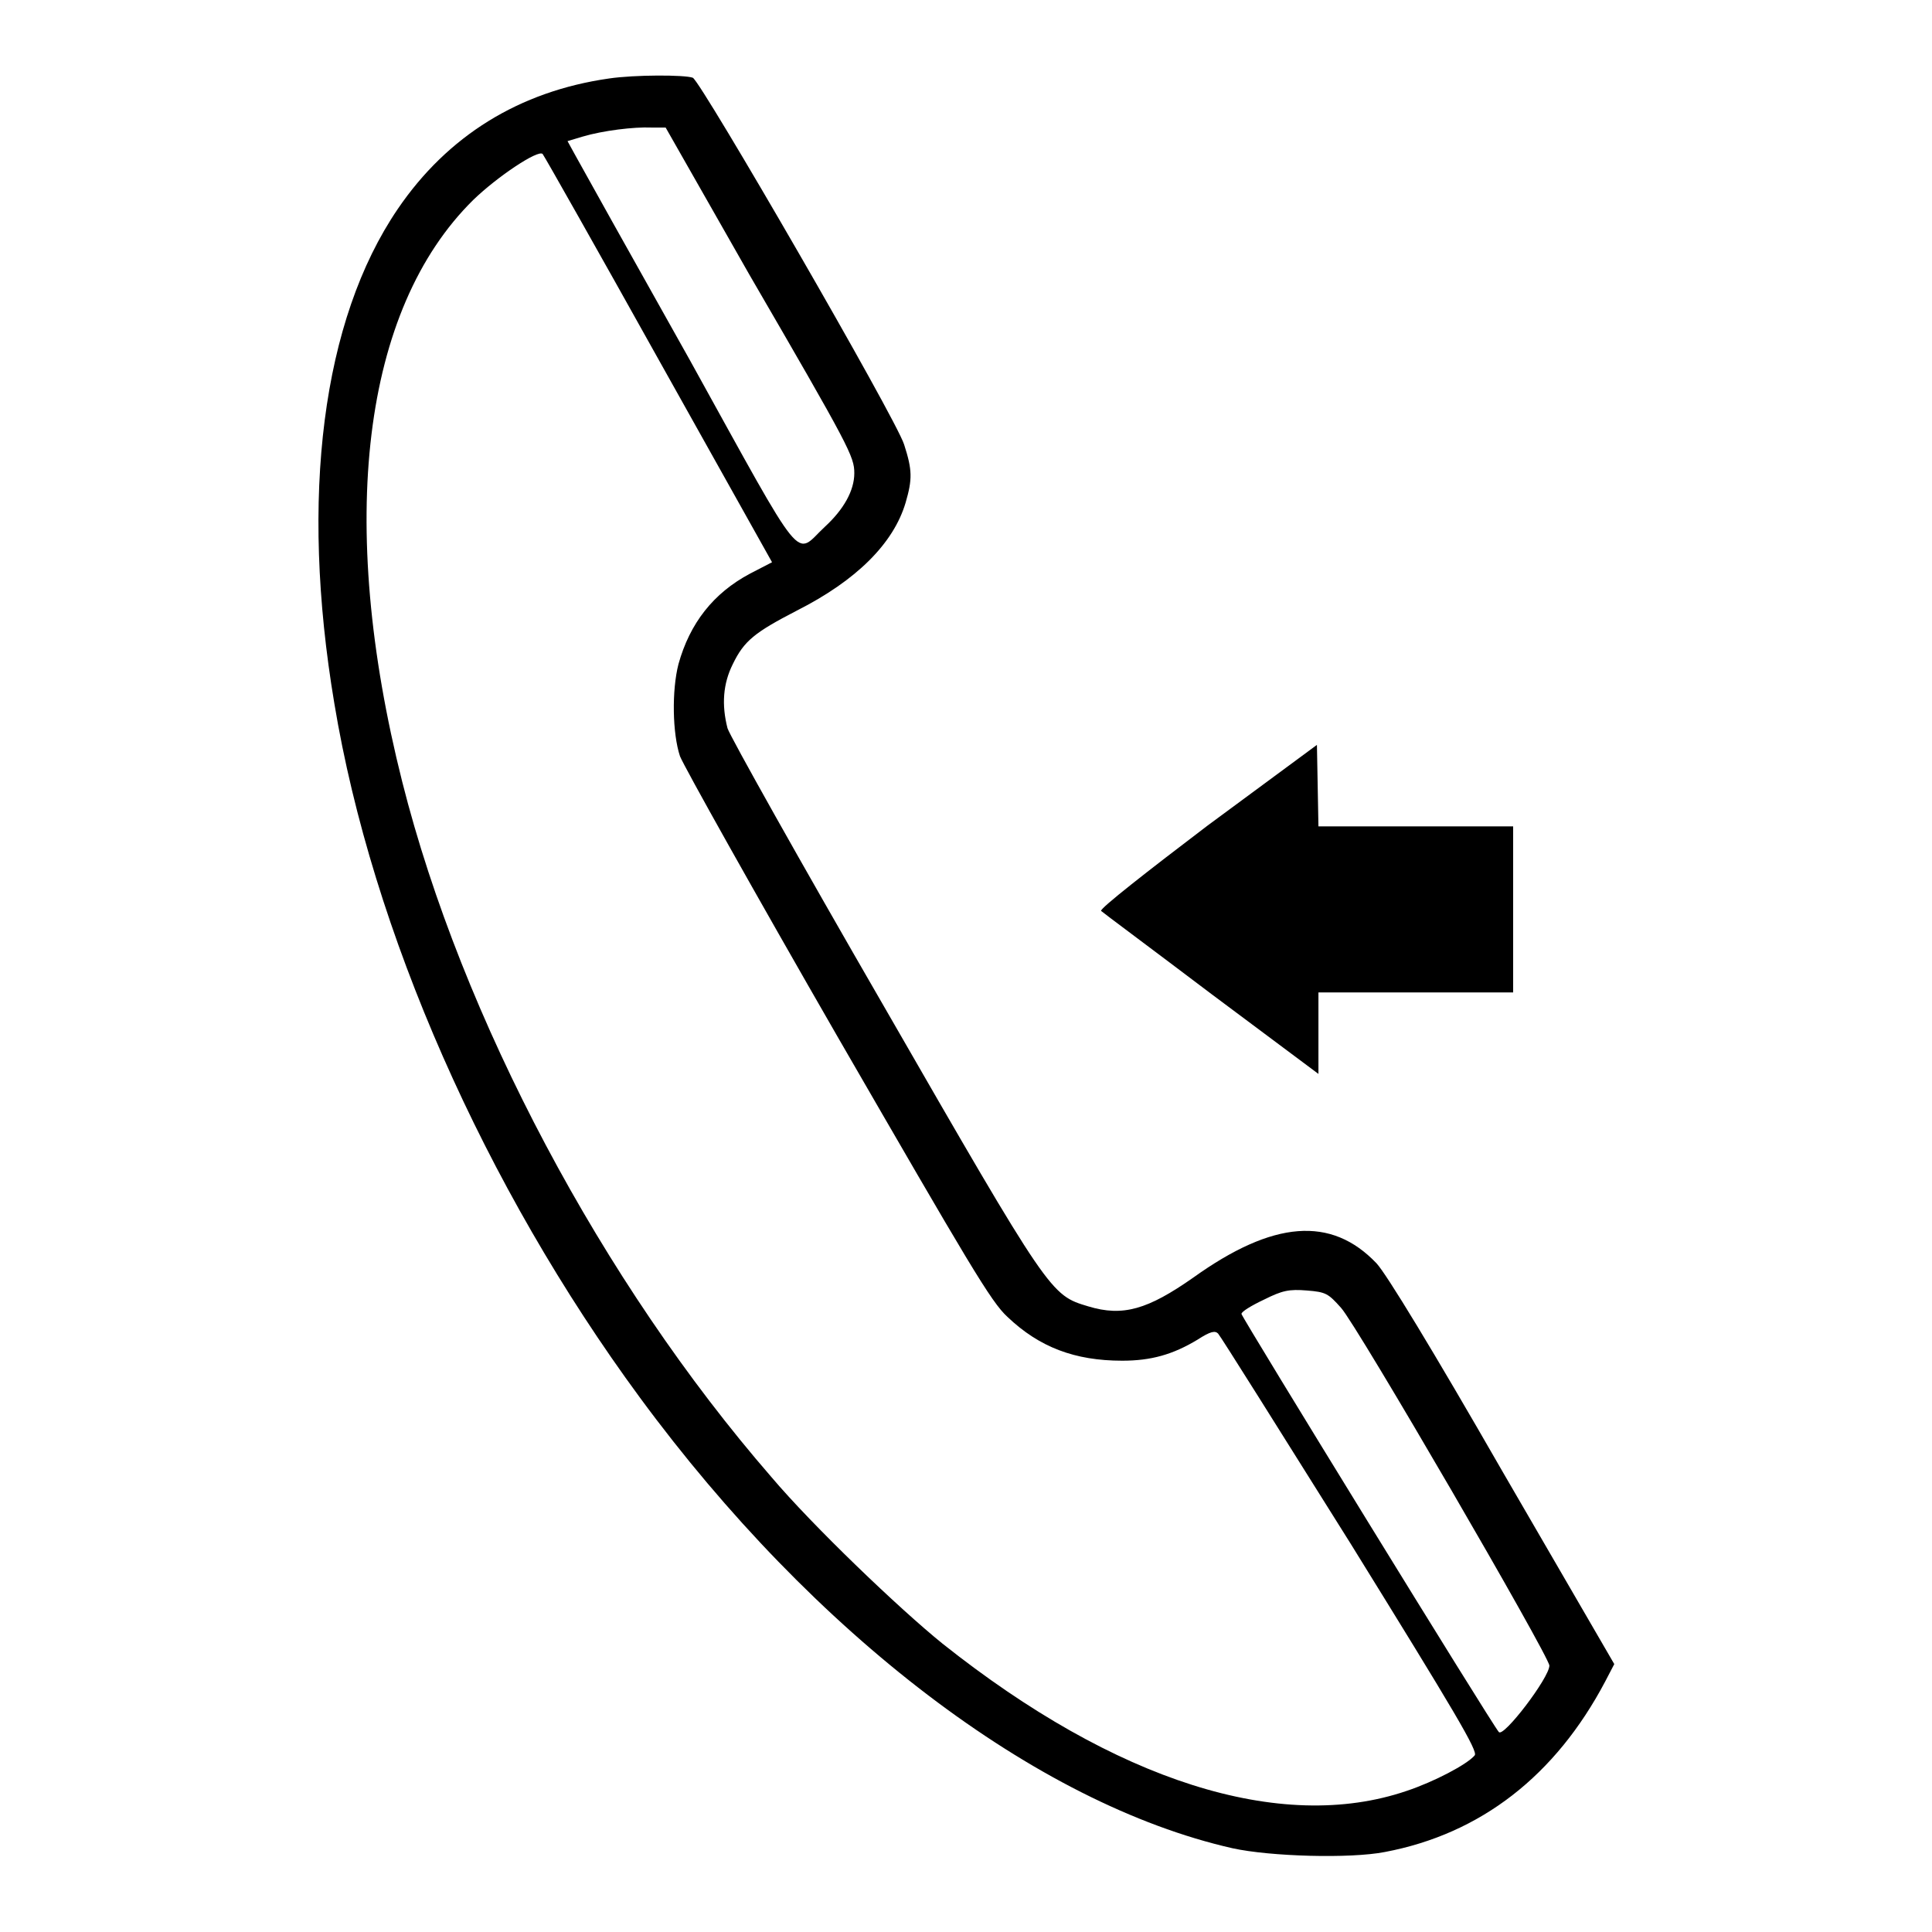 <?xml version="1.0" encoding="utf-8"?>
<!-- Svg Vector Icons : http://www.onlinewebfonts.com/icon -->
<!DOCTYPE svg PUBLIC "-//W3C//DTD SVG 1.1//EN" "http://www.w3.org/Graphics/SVG/1.1/DTD/svg11.dtd">
<svg version="1.1" xmlns="http://www.w3.org/2000/svg" xmlns:xlink="http://www.w3.org/1999/xlink" x="0px" y="0px" viewBox="0 0 256 256" enable-background="new 0 0 256 256" xml:space="preserve">
<g><g><g><path fill="#000000" d="M80.7,10.4c-11.9,1.7-21.4,7.6-28,17.3c-10,14.7-13,38.1-8.4,65.5c5,30.2,19.9,64,40.5,92c23.1,31.4,52.5,53.8,78.5,59.7c5,1.1,15.6,1.4,20.2,0.5c12.7-2.4,22.6-10.1,29.2-22.6l1.2-2.3L199.1,195c-9.3-16.2-15.4-26.2-16.7-27.6c-6-6.3-13.7-5.7-24.3,1.9c-6,4.2-9.3,5.2-13.9,3.8c-5-1.5-5-1.4-27.1-39.8C106,114.1,96.7,97.5,96.4,96.5c-0.8-3.1-0.6-5.9,0.7-8.5c1.5-3.1,2.9-4.2,8.5-7.1c7.9-4,12.8-8.9,14.4-14.3c0.9-3.1,0.9-4.3-0.2-7.7c-1.1-3.5-26.9-48.1-28-48.6C90.7,9.9,84.1,9.9,80.7,10.4z M99.3,36.4c13.3,22.9,13.9,24.1,13.9,26.3c0,2.3-1.4,4.8-3.9,7.1c-4.1,3.8-2.3,6.1-17.9-22.1c-7.7-13.7-14.5-25.9-15.1-27l-1.1-2l2-0.6c2.7-0.8,6.8-1.3,9.1-1.2l1.9,0L99.3,36.4z M87.3,47.7l15,26.8L99.4,76c-4.9,2.6-8,6.6-9.5,12c-0.9,3.5-0.8,9.2,0.2,12.2c0.5,1.3,9.9,18.1,20.9,37.2c17.4,30.1,20.3,35.1,22.5,37.1c4.2,4,8.9,5.8,15.2,5.8c3.8,0,6.7-0.8,10-2.8c1.7-1.1,2.3-1.2,2.7-0.8c0.3,0.3,8.2,12.9,17.6,27.9c13.8,22.3,16.9,27.5,16.4,28c-1,1.2-5.4,3.5-9,4.7c-16.7,5.7-38.6-1.3-61.5-19.5c-5.7-4.6-17.2-15.6-22.7-22.1c-22.4-25.8-41-60.8-48.9-92.1c-8.7-34.5-5.3-62.6,9.4-77.1c3.2-3.1,8.6-6.7,9.2-6.1C72.2,20.8,79.1,33,87.3,47.7z M177.7,173.3c2.1,2.3,27.6,46.2,27.6,47.4c0,1.6-6.1,9.6-6.7,8.8c-0.9-1-34.1-55-34.1-55.4c0-0.3,1.3-1.1,3-1.9c2.4-1.2,3.3-1.4,5.7-1.2C175.7,171.2,176,171.4,177.7,173.3z"/><path fill="#000000" d="M160,109.4c-7.9,6-14.3,11-14.1,11.3c0.2,0.2,6.8,5.1,14.6,11l14.2,10.6v-5.4v-5.4h12.9h12.9v-11v-11h-12.9h-12.9l-0.1-5.4l-0.1-5.4L160,109.4z"/></g></g></g>
</svg>